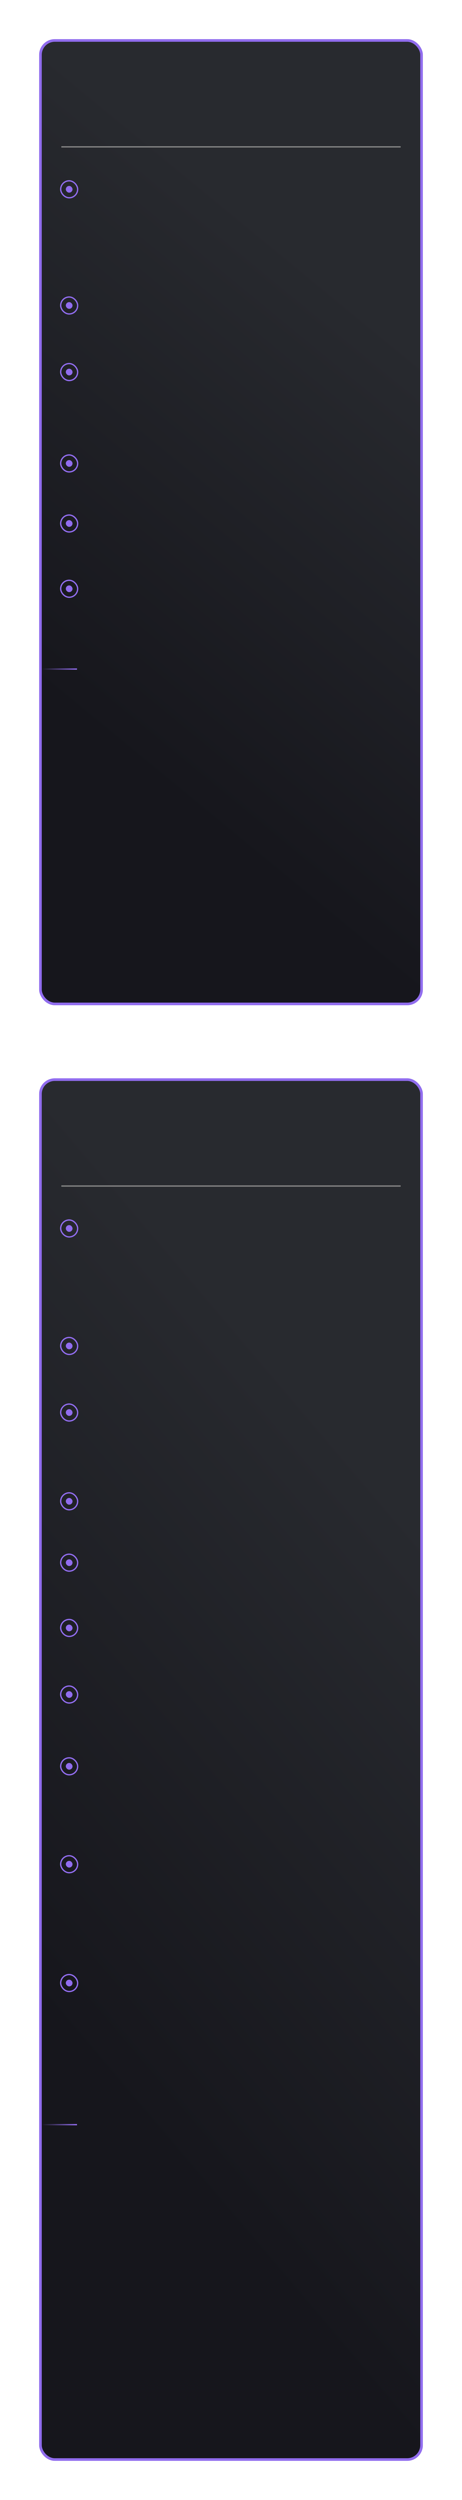 <?xml version="1.0" encoding="UTF-8"?> <svg xmlns="http://www.w3.org/2000/svg" width="354" height="1915" viewBox="0 0 354 1915" fill="none"> <g filter="url(#filter0_f_3290_2431)"> <rect x="32" y="32" width="290" height="736" rx="10" fill="#916DEE"></rect> <rect x="31" y="31" width="292" height="738" rx="11" stroke="#916DEE" stroke-width="2"></rect> </g> <rect x="31" y="31" width="292" height="738" rx="11" fill="url(#paint0_linear_3290_2431)" stroke="#916DEE" stroke-width="2"></rect> <line x1="47" y1="112.5" x2="307" y2="112.5" stroke="#858585"></line> <line x1="32" y1="512.5" x2="59" y2="512.5" stroke="url(#paint1_linear_3290_2431)"></line> <rect x="50.43" y="142.428" width="5.143" height="5.143" rx="2.571" fill="#916DEE"></rect> <rect x="46.5" y="138.5" width="13" height="13" rx="6.5" stroke="#916DEE"></rect> <rect x="50.43" y="231.428" width="5.143" height="5.143" rx="2.571" fill="#916DEE"></rect> <rect x="46.5" y="227.5" width="13" height="13" rx="6.5" stroke="#916DEE"></rect> <rect x="50.43" y="282.428" width="5.143" height="5.143" rx="2.571" fill="#916DEE"></rect> <rect x="46.5" y="278.5" width="13" height="13" rx="6.5" stroke="#916DEE"></rect> <rect x="50.43" y="352.428" width="5.143" height="5.143" rx="2.571" fill="#916DEE"></rect> <rect x="46.5" y="348.5" width="13" height="13" rx="6.5" stroke="#916DEE"></rect> <rect x="50.43" y="398.428" width="5.143" height="5.143" rx="2.571" fill="#916DEE"></rect> <rect x="46.5" y="394.5" width="13" height="13" rx="6.5" stroke="#916DEE"></rect> <rect x="50.43" y="448.428" width="5.143" height="5.143" rx="2.571" fill="#916DEE"></rect> <rect x="46.5" y="444.5" width="13" height="13" rx="6.5" stroke="#916DEE"></rect> <g filter="url(#filter1_f_3290_2431)"> <rect x="32" y="828" width="290" height="1055" rx="10" fill="#916DEE"></rect> <rect x="31" y="827" width="292" height="1057" rx="11" stroke="#916DEE" stroke-width="2"></rect> </g> <rect x="31" y="827" width="292" height="1057" rx="11" fill="url(#paint2_linear_3290_2431)" stroke="#916DEE" stroke-width="2"></rect> <line x1="47" y1="908.5" x2="307" y2="908.5" stroke="#858585"></line> <rect x="50.43" y="938.428" width="5.143" height="5.143" rx="2.571" fill="#916DEE"></rect> <rect x="46.5" y="934.5" width="13" height="13" rx="6.5" stroke="#916DEE"></rect> <rect x="50.43" y="1028.43" width="5.143" height="5.143" rx="2.571" fill="#916DEE"></rect> <rect x="46.5" y="1024.5" width="13" height="13" rx="6.5" stroke="#916DEE"></rect> <rect x="50.43" y="1079.43" width="5.143" height="5.143" rx="2.571" fill="#916DEE"></rect> <rect x="46.5" y="1075.5" width="13" height="13" rx="6.5" stroke="#916DEE"></rect> <rect x="50.43" y="1147.43" width="5.143" height="5.143" rx="2.571" fill="#916DEE"></rect> <rect x="46.5" y="1143.5" width="13" height="13" rx="6.5" stroke="#916DEE"></rect> <line x1="32" y1="1627.5" x2="59" y2="1627.5" stroke="url(#paint3_linear_3290_2431)"></line> <rect x="50.43" y="1194.43" width="5.143" height="5.143" rx="2.571" fill="#916DEE"></rect> <rect x="46.5" y="1190.5" width="13" height="13" rx="6.5" stroke="#916DEE"></rect> <rect x="50.43" y="1244.43" width="5.143" height="5.143" rx="2.571" fill="#916DEE"></rect> <rect x="46.5" y="1240.5" width="13" height="13" rx="6.5" stroke="#916DEE"></rect> <rect x="50.43" y="1295.43" width="5.143" height="5.143" rx="2.571" fill="#916DEE"></rect> <rect x="46.5" y="1291.5" width="13" height="13" rx="6.5" stroke="#916DEE"></rect> <rect x="50.43" y="1350.43" width="5.143" height="5.143" rx="2.571" fill="#916DEE"></rect> <rect x="46.5" y="1346.5" width="13" height="13" rx="6.5" stroke="#916DEE"></rect> <rect x="50.43" y="1425.43" width="5.143" height="5.143" rx="2.571" fill="#916DEE"></rect> <rect x="46.5" y="1421.5" width="13" height="13" rx="6.5" stroke="#916DEE"></rect> <rect x="50.43" y="1516.43" width="5.143" height="5.143" rx="2.571" fill="#916DEE"></rect> <rect x="46.5" y="1512.5" width="13" height="13" rx="6.5" stroke="#916DEE"></rect> <defs> <filter id="filter0_f_3290_2431" x="0" y="0" width="354" height="800" filterUnits="userSpaceOnUse" color-interpolation-filters="sRGB"> <feFlood flood-opacity="0" result="BackgroundImageFix"></feFlood> <feBlend mode="normal" in="SourceGraphic" in2="BackgroundImageFix" result="shape"></feBlend> <feGaussianBlur stdDeviation="15" result="effect1_foregroundBlur_3290_2431"></feGaussianBlur> </filter> <filter id="filter1_f_3290_2431" x="0" y="796" width="354" height="1119" filterUnits="userSpaceOnUse" color-interpolation-filters="sRGB"> <feFlood flood-opacity="0" result="BackgroundImageFix"></feFlood> <feBlend mode="normal" in="SourceGraphic" in2="BackgroundImageFix" result="shape"></feBlend> <feGaussianBlur stdDeviation="15" result="effect1_foregroundBlur_3290_2431"></feGaussianBlur> </filter> <linearGradient id="paint0_linear_3290_2431" x1="32" y1="32" x2="-212.086" y2="328.857" gradientUnits="userSpaceOnUse"> <stop stop-color="#282A2F"></stop> <stop offset="0" stop-color="#282A2F"></stop> <stop offset="1" stop-color="#16161C"></stop> </linearGradient> <linearGradient id="paint1_linear_3290_2431" x1="58.625" y1="513" x2="32" y2="513" gradientUnits="userSpaceOnUse"> <stop stop-color="#916DEE"></stop> <stop offset="1" stop-color="#916DEE" stop-opacity="0"></stop> </linearGradient> <linearGradient id="paint2_linear_3290_2431" x1="32" y1="828" x2="-319.84" y2="1126.52" gradientUnits="userSpaceOnUse"> <stop stop-color="#282A2F"></stop> <stop offset="0" stop-color="#282A2F"></stop> <stop offset="1" stop-color="#16161C"></stop> </linearGradient> <linearGradient id="paint3_linear_3290_2431" x1="58.625" y1="1628" x2="32" y2="1628" gradientUnits="userSpaceOnUse"> <stop stop-color="#916DEE"></stop> <stop offset="1" stop-color="#916DEE" stop-opacity="0"></stop> </linearGradient> </defs> </svg> 